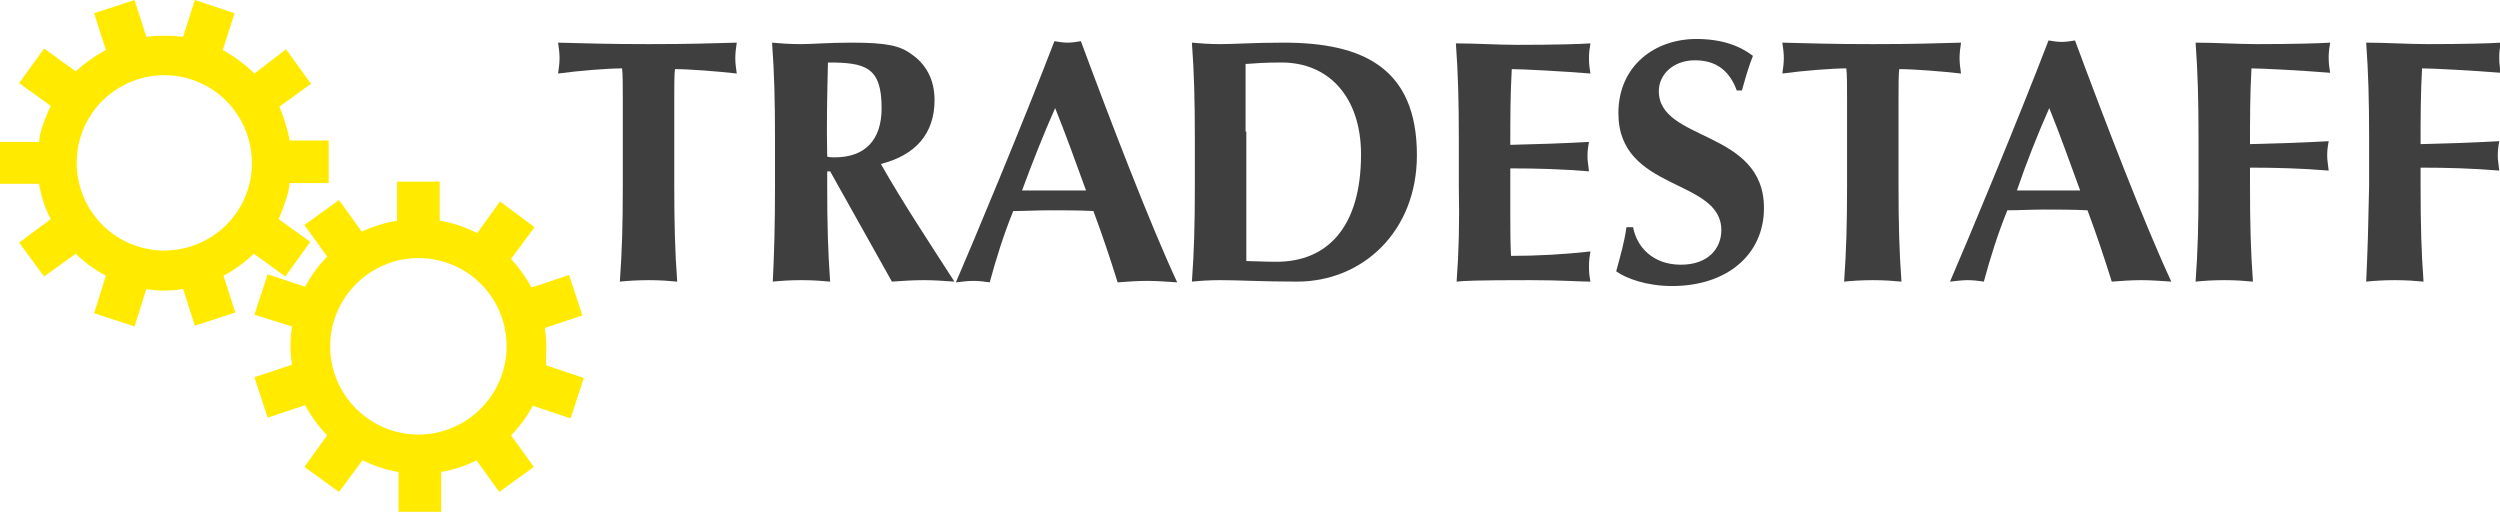 <svg enable-background="new 0 0 340 69.6" version="1.1" viewBox="0 0 340 69.6" xml:space="preserve" xmlns="http://www.w3.org/2000/svg">
<style type="text/css">
	.logo0{fill:#3F3F3F;}
	.logo1{fill:#FFEA00;}
</style>
	<path class="logo0" d="m137.8 28.7c1.7 0 3.3-0.1 4.9-0.1 2 0 4 0 6 0.1 1.2 3.2 2.3 6.5 3.3 9.7 1.3-0.1 2.7-0.2 4-0.2s2.6 0.1 4.1 0.2c-3.6-7.7-9.1-22-13.1-32.8-0.6 0.1-1.2 0.2-1.8 0.2s-1.2-0.1-1.8-0.2c-4.1 10.7-11.1 27.5-13.4 32.8 0.9-0.1 1.6-0.2 2.4-0.2s1.5 0.1 2.2 0.2c0.9-3.3 1.9-6.5 3.2-9.7zm5.7-14c1.5 3.7 2.8 7.4 4.2 11.2h-8.7c1.4-3.8 2.9-7.6 4.5-11.2z"></path>
	<path class="logo0" d="m162.1 38.3c1-0.1 2.3-0.2 3.9-0.2 2.5 0 5.7 0.2 10.4 0.2 8.9 0 16.3-6.8 16.3-17.2 0-11.9-7.4-15.3-18.1-15.3-4.3 0-6.6 0.2-8.6 0.2-1.6 0-2.8-0.1-3.9-0.2 0.3 4.1 0.4 7.8 0.4 13.1v6.4c0 5.2-0.1 8.9-0.4 13zm7.3-20.4v-9.2c1.5-0.1 2.6-0.2 4.9-0.2 6.5 0 10.8 4.8 10.8 12.5 0 9.8-4.5 14.6-11.5 14.6-1.9 0-3.2-0.1-4.1-0.1v-9.2-8.4z"></path>
	<path class="logo0" d="m198.1 38.3c1-0.1 2.3-0.2 10-0.2 4.3 0 6.6 0.2 8.2 0.2-0.1-0.6-0.2-1-0.2-2s0.1-1.5 0.2-2.1c-3.6 0.4-7.3 0.6-10.8 0.6-0.1-1.9-0.1-3.9-0.1-5.9v-6c3.6 0 7.1 0.1 10.7 0.4-0.1-1-0.2-1.4-0.2-1.9 0-0.6 0-1 0.2-2.1-3.6 0.2-6.6 0.3-10.7 0.4 0-3.4 0-6.8 0.2-10.3 1.4 0 7.1 0.3 10.7 0.6-0.1-0.7-0.2-1.1-0.2-2.1 0-0.8 0.1-1.4 0.2-2-1.3 0.1-5.2 0.2-9.9 0.2-2.8 0-5.6-0.2-8.4-0.2 0.3 4.1 0.4 7.8 0.4 13.1v6.4c0.1 5.1 0 8.8-0.3 12.9z"></path>
	<path class="logo0" d="m105.1 38.3c1-0.1 2.3-0.2 3.9-0.2s2.8 0.1 3.9 0.2c-0.3-4.1-0.4-7.8-0.4-13.1v-1.9h0.4l8.4 15c1.4-0.1 2.9-0.2 4.3-0.2s2.8 0.1 4.2 0.2c-3.4-5.3-7-10.7-10-16 4.7-1.2 7.3-4.1 7.3-8.7 0-2.8-1.2-4.9-3.1-6.2-1.6-1.2-3.4-1.6-8.2-1.6-3.2 0-5.2 0.2-6.9 0.2-1.6 0-2.8-0.1-3.9-0.2 0.3 4.1 0.4 7.8 0.4 13.1v6.4c0 5.2-0.1 8.9-0.3 13zm7.5-29.8c5.1 0 7.3 0.6 7.3 6.2 0 4.4-2.3 6.7-6.4 6.7-0.3 0-0.7 0-1-0.1-0.1-4.3 0-8.5 0.1-12.8z"></path>
	<path class="logo0" d="m84.6 9.3c0.1 0.7 0.1 2.4 0.1 4.1v11.8c0 5.3-0.1 8.9-0.4 13.1 1-0.1 2.3-0.2 3.9-0.2s2.8 0.1 3.9 0.2c-0.3-4.1-0.4-7.8-0.4-13.1v-11.7c0-1.8 0-3.5 0.1-4.1 1.9 0 5.8 0.3 8.4 0.6-0.1-0.7-0.2-1.4-0.2-2.1s0.1-1.4 0.2-2.1c-4 0.1-6.1 0.2-12 0.2-5.8 0-8-0.1-12.3-0.2 0.1 0.7 0.2 1.4 0.2 2.1s-0.1 1.4-0.2 2.1c2.9-0.4 6.9-0.7 8.7-0.7z"></path>
	<path class="logo0" d="m267.6 38.1c0.8 0 1.5 0.1 2.2 0.2 0.9-3.3 1.9-6.5 3.2-9.7 1.6 0 3.3-0.1 4.9-0.1 2 0 4 0 6 0.1 1.2 3.2 2.3 6.5 3.3 9.7 1.3-0.1 2.7-0.2 4-0.2s2.6 0.1 4.1 0.2c-3.6-7.7-9.1-22-13.1-32.8-0.6 0.1-1.2 0.2-1.8 0.2s-1.2-0.1-1.8-0.2c-4.1 10.7-11.1 27.5-13.4 32.8 1-0.1 1.7-0.2 2.4-0.2zm11.1-23.4c1.5 3.7 2.8 7.4 4.2 11.2h-8.6c1.3-3.8 2.8-7.6 4.4-11.2z"></path>
	<path class="logo0" d="m321.8 38.3c1-0.1 2.3-0.2 3.9-0.2s2.8 0.1 3.9 0.2c-0.3-4.1-0.4-7.8-0.4-13.1v-2.4c3.6 0 7.1 0.1 10.7 0.4-0.1-1-0.2-1.4-0.2-1.9 0-0.6 0-1 0.2-2.1-3.6 0.2-6.6 0.3-10.7 0.4 0-3.4 0-6.8 0.2-10.3 1.4 0 7.1 0.3 10.7 0.6-0.1-0.7-0.2-1.1-0.2-2.1 0-0.8 0.1-1.4 0.2-2-1.3 0.1-5.2 0.2-9.9 0.2-2.8 0-5.6-0.2-8.4-0.2 0.3 4.1 0.4 7.8 0.4 13.1v6.4c-0.1 5.2-0.2 8.9-0.4 13z"></path>
	<path class="logo0" d="m228.6 36c-3.8 0-6-2.4-6.5-5.1h-0.9c-0.3 2.1-0.8 3.8-1.4 6 1.4 1 4.2 2 7.6 2 7.5 0 12.5-4.3 12.5-10.6 0-10.7-14.3-9-14.3-15.9 0-2.3 2-4.2 4.9-4.2s4.7 1.4 5.7 4.1h0.7c0.6-2.1 0.9-3.2 1.5-4.7-1.8-1.4-4.3-2.3-7.7-2.3-5.6 0-10.6 3.6-10.6 10.1 0 10.7 14 8.8 14 15.9 0 2.5-1.8 4.7-5.5 4.7z"></path>
	<path class="logo0" d="m298.6 38.3c1-0.1 2.3-0.2 3.9-0.2s2.8 0.1 3.9 0.2c-0.3-4.1-0.4-7.8-0.4-13.1v-2.4c3.6 0 7.1 0.1 10.7 0.4-0.1-1-0.2-1.4-0.2-1.9 0-0.6 0-1 0.2-2.1-3.6 0.2-6.6 0.3-10.7 0.4 0-3.4 0-6.8 0.2-10.3 1.4 0 7.1 0.3 10.7 0.6-0.1-0.7-0.2-1.1-0.2-2.1 0-0.8 0.1-1.4 0.2-2-1.4 0.1-5.3 0.2-9.9 0.2-2.8 0-5.6-0.2-8.4-0.2 0.3 4.1 0.4 7.8 0.4 13.1v6.4c0 5.2-0.1 8.9-0.4 13z"></path>
	<path class="logo0" d="m251.1 9.3c0.1 0.7 0.1 2.4 0.1 4.1v11.8c0 5.3-0.1 8.9-0.4 13.1 1-0.1 2.3-0.2 3.9-0.2s2.8 0.1 3.9 0.2c-0.3-4.1-0.4-7.8-0.4-13.1v-11.7c0-1.8 0-3.5 0.1-4.1 1.9 0 5.8 0.3 8.4 0.6-0.1-0.7-0.2-1.4-0.2-2.1s0.1-1.4 0.2-2.1c-4 0.1-6.1 0.2-12 0.2-5.8 0-8-0.1-12.3-0.2 0.1 0.7 0.2 1.4 0.2 2.1s-0.1 1.4-0.2 2.1c2.9-0.4 6.9-0.7 8.7-0.7z"></path>
<path class="logo1" d="m38.8 27.4c0.3-0.8 0.5-1.6 0.6-2.5h5.3v-5.8h-5.3c-0.3-1.6-0.8-3.1-1.4-4.6l4.3-3.1-3.4-4.7-4.3 3.3c-1.2-1.2-2.7-2.3-4.3-3.2l1.6-5-5.4-1.8-1.6 5c-1.7-0.2-3.4-0.2-5 0l-1.6-5-5.5 1.8 1.6 5c-1.5 0.8-2.9 1.8-4.1 2.9l-4.3-3.1-3.4 4.7 4.3 3.1c-0.4 0.8-0.7 1.6-1 2.4s-0.5 1.6-0.6 2.5h-5.3v5.7h5.3c0.3 1.7 0.8 3.3 1.6 4.8l-4.3 3.2 3.4 4.6 4.3-3.1c1.2 1.2 2.6 2.2 4.1 3l-1.6 5.1 5.5 1.8 1.6-5.1h-0.1c1.7 0.3 3.4 0.3 5.1 0l1.6 5 5.5-1.8-1.6-5c1.5-0.8 2.9-1.8 4.1-3l4.3 3.1 3.4-4.7-4.3-3.1c0.3-0.7 0.6-1.5 0.9-2.4zm-5.1-1.6c-2 6.3-8.8 9.7-15 7.7-6.3-2-9.7-8.8-7.7-15 2-6.3 8.8-9.7 15-7.7s9.7 8.7 7.7 15z"></path>
<path class="logo1" d="m74.3 47.1c0-0.9-0.1-1.7-0.2-2.5l5.1-1.7-1.8-5.5-5.1 1.7c-0.8-1.4-1.7-2.7-2.8-3.9l3.2-4.3-4.7-3.5-3.1 4.3c-1.6-0.8-3.3-1.4-5.1-1.7v-5.3h-5.8v5.3c-1.7 0.3-3.3 0.8-4.8 1.5l-3.1-4.3-4.7 3.4 3.1 4.3c-1.2 1.2-2.2 2.6-3 4.1l-5.1-1.7-1.8 5.5 5.1 1.6c-0.1 0.9-0.2 1.7-0.2 2.6s0.1 1.7 0.2 2.6l-5.1 1.7 1.8 5.5 5.1-1.7c0.8 1.5 1.8 2.9 3 4.1l-3.1 4.3 4.7 3.4 3.2-4.3c1.5 0.7 3.1 1.3 4.9 1.6v5.4h5.8v-5.4h-0.1c1.7-0.3 3.4-0.8 4.9-1.6l3.1 4.3 4.7-3.4-3.1-4.3c1.2-1.2 2.2-2.6 3-4.1v0.1l5.1 1.7 1.8-5.5-5.1-1.7c-0.1-0.8 0-1.7 0-2.6zm-5.4 0c0 6.6-5.4 12-12 12s-12-5.4-12-12 5.4-12 12-12c6.7 0 12 5.4 12 12z"></path>
</svg>